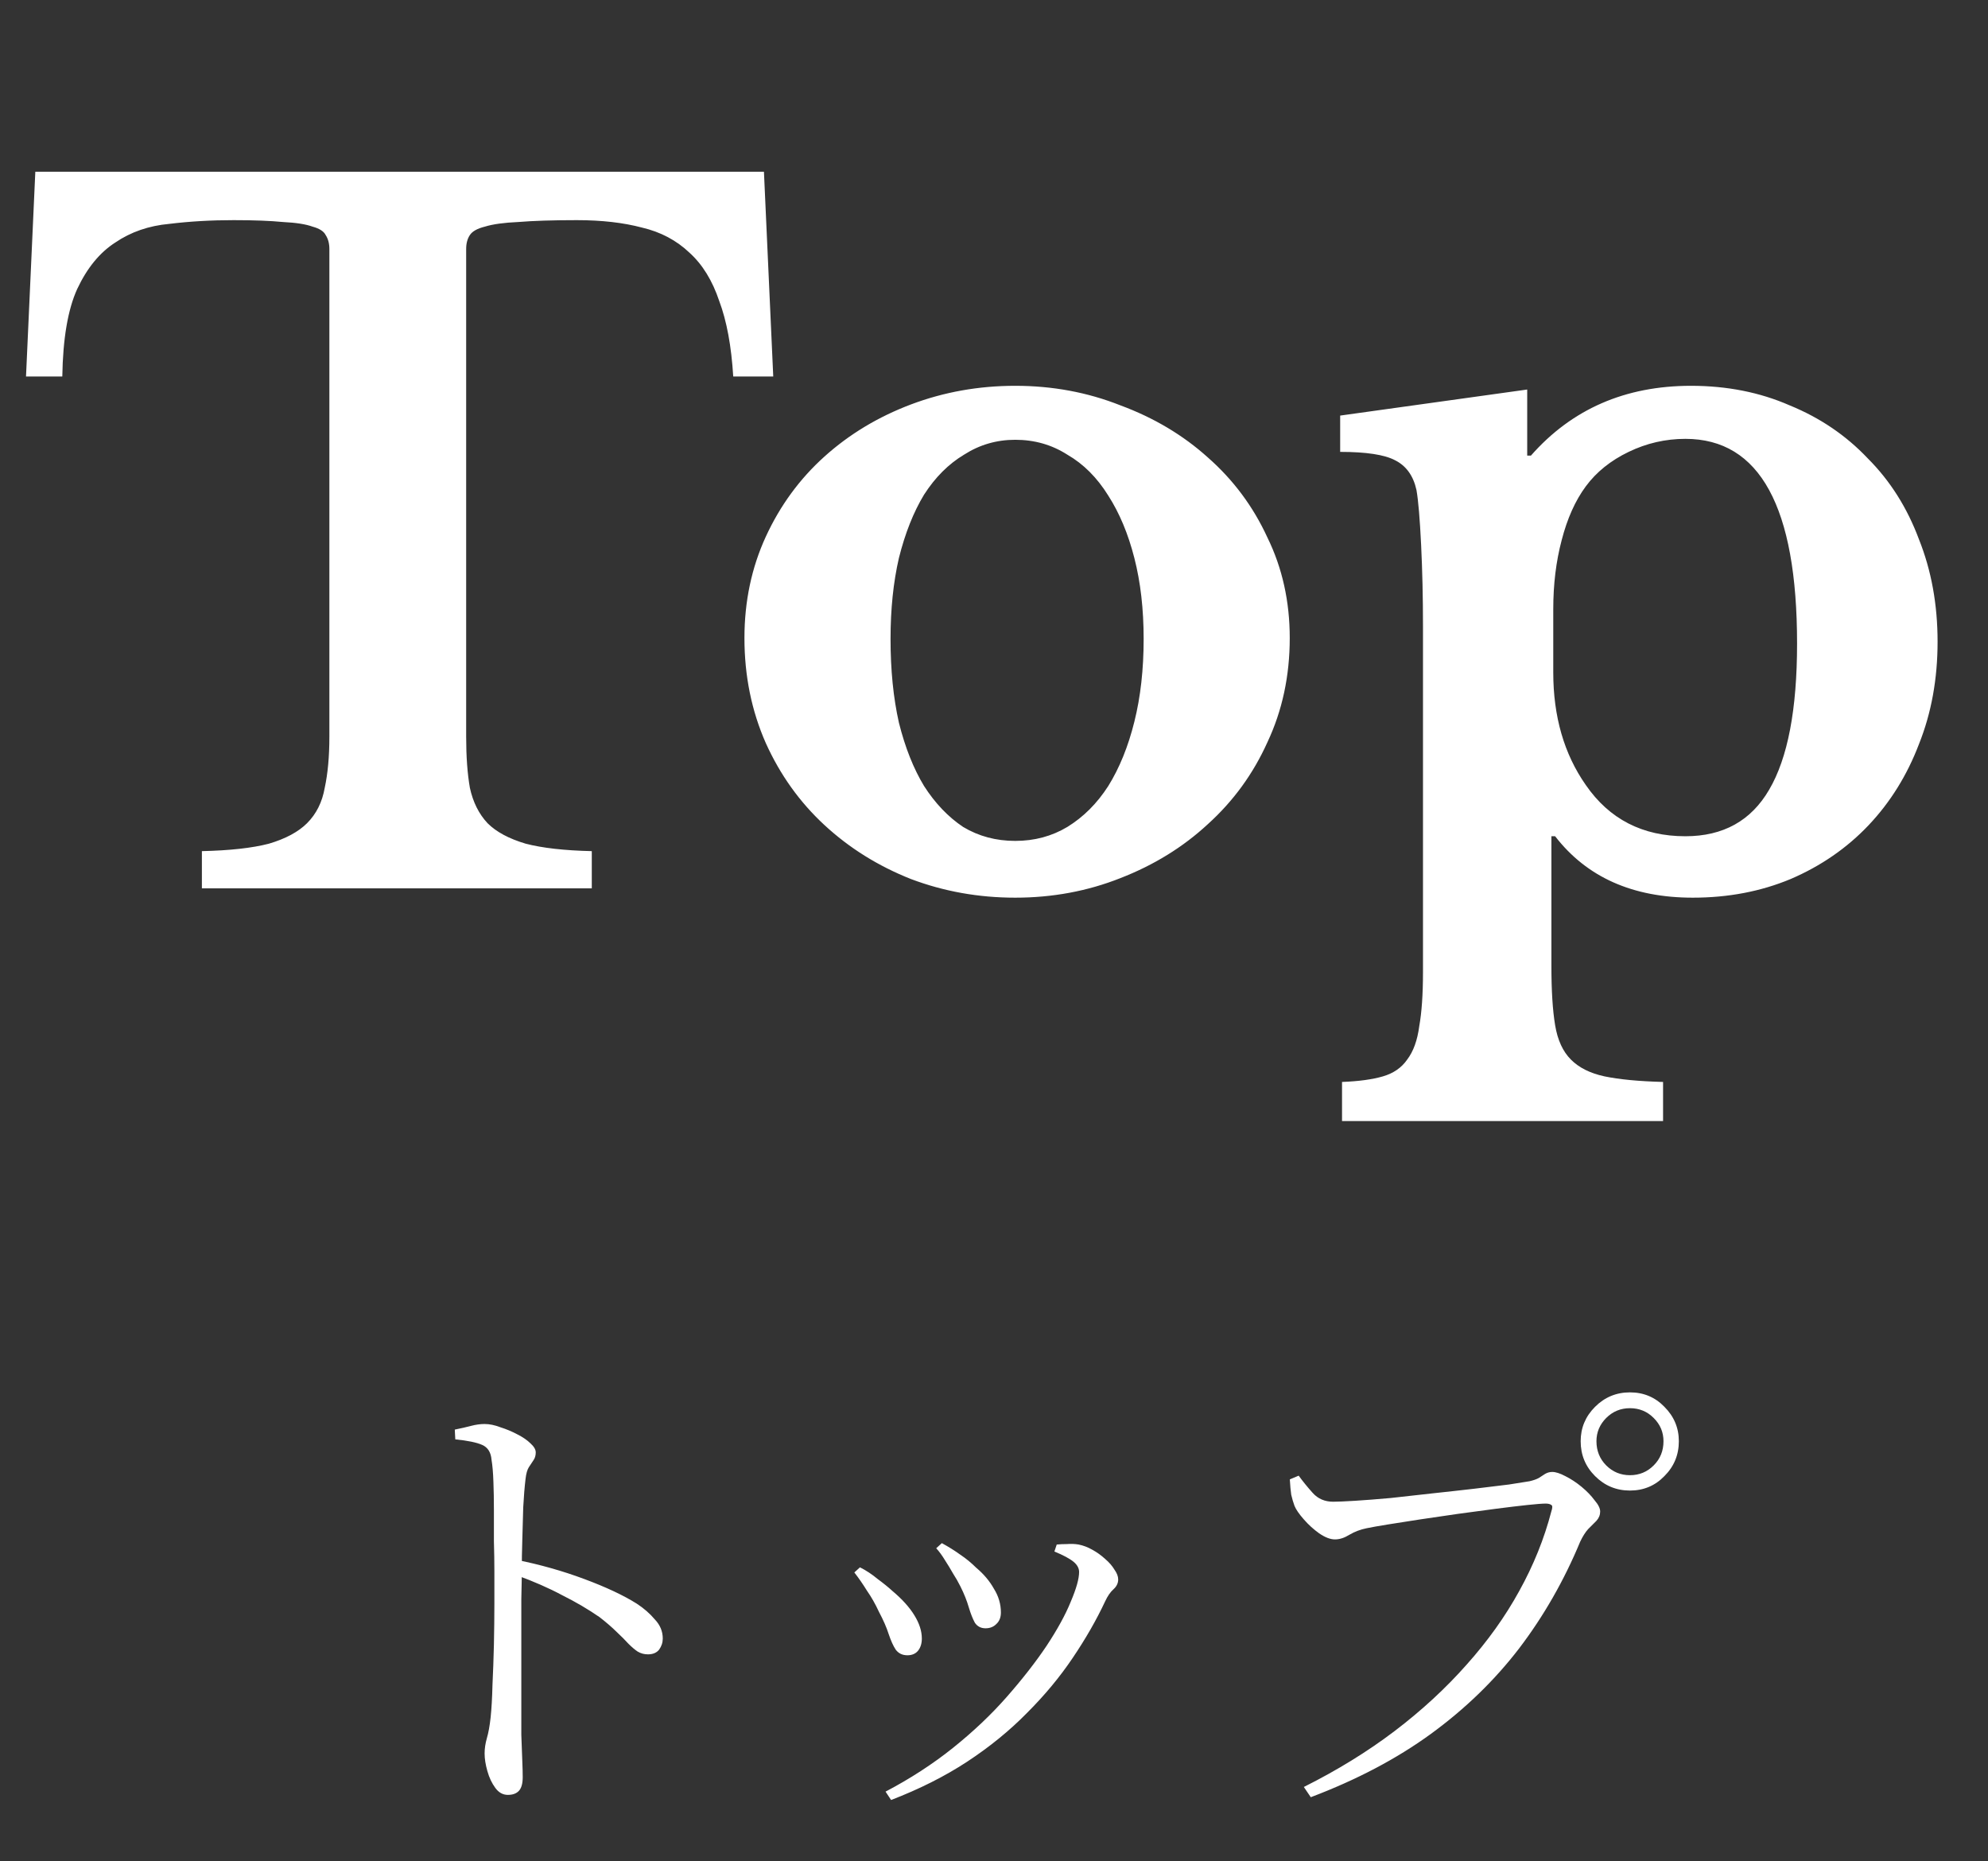 <svg width="47" height="44" viewBox="0 0 47 44" fill="none" xmlns="http://www.w3.org/2000/svg">
<rect x="0" y="0" width="47" height="44" fill="#333333" stroke="none"/>
<path d="M18.281 8.9H17.335C17.291 8.181 17.181 7.587 17.005 7.118C16.843 6.634 16.609 6.253 16.301 5.974C15.993 5.681 15.619 5.483 15.179 5.38C14.739 5.263 14.225 5.204 13.639 5.204C13.067 5.204 12.605 5.219 12.253 5.248C11.915 5.263 11.651 5.299 11.461 5.358C11.285 5.402 11.167 5.468 11.109 5.556C11.05 5.644 11.021 5.754 11.021 5.886V17.414C11.021 17.883 11.05 18.287 11.109 18.624C11.182 18.961 11.321 19.24 11.527 19.46C11.732 19.665 12.033 19.827 12.429 19.944C12.825 20.047 13.345 20.105 13.991 20.12V21H4.773V20.12C5.433 20.105 5.961 20.047 6.357 19.944C6.753 19.827 7.053 19.665 7.259 19.46C7.479 19.24 7.618 18.961 7.677 18.624C7.75 18.287 7.787 17.883 7.787 17.414V5.886C7.787 5.754 7.757 5.644 7.699 5.556C7.655 5.468 7.552 5.402 7.391 5.358C7.229 5.299 6.995 5.263 6.687 5.248C6.393 5.219 6.005 5.204 5.521 5.204C4.993 5.204 4.487 5.233 4.003 5.292C3.519 5.336 3.093 5.483 2.727 5.732C2.36 5.967 2.059 6.333 1.825 6.832C1.605 7.316 1.487 8.005 1.473 8.9H0.615L0.835 4.06H18.061L18.281 8.9ZM24.002 9.12C24.882 9.12 25.711 9.274 26.488 9.582C27.28 9.875 27.97 10.286 28.556 10.814C29.157 11.342 29.627 11.973 29.964 12.706C30.316 13.425 30.492 14.217 30.492 15.082C30.492 15.977 30.316 16.798 29.964 17.546C29.627 18.294 29.157 18.939 28.556 19.482C27.97 20.025 27.28 20.45 26.488 20.758C25.711 21.066 24.882 21.22 24.002 21.22C23.137 21.22 22.316 21.073 21.538 20.78C20.761 20.472 20.079 20.047 19.492 19.504C18.905 18.961 18.444 18.316 18.106 17.568C17.769 16.805 17.6 15.977 17.6 15.082C17.6 14.217 17.769 13.417 18.106 12.684C18.444 11.951 18.905 11.32 19.492 10.792C20.079 10.264 20.761 9.853 21.538 9.56C22.316 9.267 23.137 9.12 24.002 9.12ZM24.002 10.396C23.562 10.396 23.159 10.513 22.792 10.748C22.425 10.968 22.11 11.283 21.846 11.694C21.597 12.105 21.399 12.603 21.252 13.19C21.12 13.762 21.054 14.4 21.054 15.104C21.054 15.837 21.12 16.497 21.252 17.084C21.399 17.671 21.597 18.169 21.846 18.58C22.11 18.991 22.418 19.313 22.77 19.548C23.137 19.768 23.547 19.878 24.002 19.878C24.457 19.878 24.867 19.768 25.234 19.548C25.616 19.313 25.938 18.991 26.202 18.58C26.466 18.155 26.672 17.649 26.818 17.062C26.965 16.475 27.038 15.823 27.038 15.104C27.038 14.4 26.965 13.762 26.818 13.19C26.672 12.618 26.466 12.127 26.202 11.716C25.938 11.291 25.616 10.968 25.234 10.748C24.867 10.513 24.457 10.396 24.002 10.396ZM36.106 10.77H36.194C37.162 9.67 38.423 9.12 39.978 9.12C40.828 9.12 41.606 9.274 42.31 9.582C43.028 9.875 43.644 10.293 44.158 10.836C44.686 11.364 45.089 12.002 45.368 12.75C45.661 13.483 45.808 14.29 45.808 15.17C45.808 16.05 45.661 16.857 45.368 17.59C45.089 18.323 44.693 18.961 44.18 19.504C43.666 20.047 43.05 20.472 42.332 20.78C41.628 21.073 40.858 21.22 40.022 21.22C38.599 21.22 37.514 20.736 36.766 19.768H36.678V22.826C36.678 23.413 36.707 23.882 36.766 24.234C36.824 24.586 36.949 24.857 37.14 25.048C37.33 25.239 37.594 25.371 37.932 25.444C38.284 25.517 38.746 25.561 39.318 25.576V26.5H31.728V25.576C32.124 25.561 32.446 25.517 32.696 25.444C32.945 25.371 33.136 25.239 33.268 25.048C33.414 24.857 33.51 24.593 33.554 24.256C33.612 23.933 33.642 23.508 33.642 22.98V14.796C33.642 14.121 33.627 13.483 33.598 12.882C33.568 12.266 33.532 11.833 33.488 11.584C33.414 11.247 33.246 11.012 32.982 10.88C32.732 10.748 32.3 10.682 31.684 10.682V9.824L36.106 9.208V10.77ZM39.846 10.374C39.376 10.374 38.929 10.477 38.504 10.682C38.078 10.887 37.741 11.159 37.492 11.496C37.242 11.833 37.052 12.259 36.92 12.772C36.788 13.271 36.722 13.813 36.722 14.4V15.896C36.722 16.937 36.978 17.825 37.492 18.558C38.049 19.365 38.834 19.768 39.846 19.768C40.74 19.768 41.4 19.401 41.826 18.668C42.266 17.92 42.486 16.769 42.486 15.214C42.486 11.987 41.606 10.374 39.846 10.374Z" fill="white"/>
<path d="M10.752 33.794C10.899 33.765 11.027 33.735 11.137 33.706C11.248 33.677 11.354 33.662 11.457 33.662C11.574 33.662 11.698 33.688 11.831 33.739C11.97 33.783 12.102 33.838 12.226 33.904C12.358 33.97 12.465 34.043 12.546 34.124C12.626 34.197 12.666 34.267 12.666 34.333C12.666 34.406 12.648 34.469 12.611 34.52C12.582 34.564 12.546 34.619 12.502 34.685C12.465 34.744 12.439 34.835 12.425 34.96C12.402 35.151 12.384 35.374 12.37 35.631C12.362 35.888 12.355 36.148 12.348 36.412C12.34 36.669 12.336 36.9 12.336 37.105C12.336 37.259 12.333 37.49 12.325 37.798C12.325 38.099 12.325 38.44 12.325 38.821C12.325 39.195 12.325 39.573 12.325 39.954C12.325 40.335 12.325 40.687 12.325 41.01C12.333 41.252 12.34 41.457 12.348 41.626C12.355 41.787 12.358 41.916 12.358 42.011C12.358 42.158 12.329 42.264 12.271 42.33C12.212 42.396 12.124 42.429 12.007 42.429C11.889 42.429 11.79 42.374 11.71 42.264C11.629 42.154 11.566 42.022 11.523 41.868C11.479 41.714 11.457 41.575 11.457 41.45C11.457 41.333 11.475 41.212 11.511 41.087C11.548 40.962 11.578 40.797 11.6 40.592C11.621 40.387 11.636 40.134 11.643 39.833C11.658 39.525 11.669 39.206 11.677 38.876C11.684 38.539 11.688 38.216 11.688 37.908C11.688 37.6 11.688 37.343 11.688 37.138C11.688 36.911 11.684 36.676 11.677 36.434C11.677 36.185 11.677 35.939 11.677 35.697C11.677 35.455 11.673 35.231 11.665 35.026C11.658 34.813 11.643 34.641 11.621 34.509C11.607 34.333 11.534 34.216 11.402 34.157C11.27 34.098 11.057 34.054 10.764 34.025L10.752 33.794ZM12.216 36.874C12.765 36.984 13.297 37.134 13.81 37.325C14.324 37.516 14.738 37.71 15.053 37.908C15.222 38.018 15.365 38.143 15.482 38.282C15.607 38.414 15.669 38.564 15.669 38.733C15.669 38.828 15.64 38.916 15.582 38.997C15.523 39.07 15.435 39.107 15.318 39.107C15.229 39.107 15.149 39.085 15.075 39.041C15.009 38.997 14.936 38.935 14.855 38.854C14.782 38.773 14.691 38.682 14.581 38.579C14.47 38.469 14.335 38.352 14.174 38.227C13.909 38.044 13.616 37.871 13.293 37.71C12.978 37.541 12.619 37.384 12.216 37.237V36.874ZM22.134 36.599L22.267 36.478C22.428 36.566 22.575 36.658 22.706 36.753C22.838 36.841 22.963 36.944 23.081 37.061C23.256 37.208 23.396 37.373 23.498 37.556C23.608 37.732 23.663 37.919 23.663 38.117C23.663 38.234 23.627 38.326 23.553 38.392C23.488 38.458 23.403 38.491 23.3 38.491C23.191 38.491 23.106 38.447 23.047 38.359C22.996 38.264 22.948 38.143 22.904 37.996C22.86 37.842 22.794 37.677 22.706 37.501C22.655 37.398 22.596 37.296 22.53 37.193C22.472 37.09 22.41 36.988 22.343 36.885C22.277 36.775 22.208 36.68 22.134 36.599ZM21.067 42.55L20.936 42.352C21.522 42.044 22.054 41.699 22.53 41.318C23.015 40.929 23.44 40.526 23.806 40.108C24.173 39.69 24.485 39.29 24.741 38.909C24.998 38.52 25.189 38.172 25.314 37.864C25.445 37.556 25.512 37.321 25.512 37.16C25.512 37.072 25.468 36.991 25.38 36.918C25.291 36.845 25.141 36.764 24.928 36.676L24.983 36.511C25.057 36.504 25.137 36.5 25.226 36.5C25.321 36.493 25.413 36.496 25.5 36.511C25.61 36.533 25.717 36.573 25.82 36.632C25.93 36.691 26.032 36.764 26.128 36.852C26.223 36.933 26.296 37.017 26.348 37.105C26.406 37.186 26.436 37.263 26.436 37.336C26.436 37.424 26.399 37.501 26.326 37.567C26.252 37.633 26.186 37.728 26.128 37.853C25.922 38.293 25.666 38.74 25.358 39.195C25.057 39.642 24.698 40.075 24.279 40.493C23.869 40.911 23.396 41.296 22.86 41.648C22.332 41.993 21.735 42.293 21.067 42.55ZM20.198 37.171L20.331 37.05C20.477 37.123 20.616 37.215 20.748 37.325C20.888 37.428 21.005 37.523 21.101 37.611C21.328 37.802 21.5 37.992 21.617 38.183C21.735 38.374 21.794 38.557 21.794 38.733C21.794 38.85 21.764 38.946 21.706 39.019C21.647 39.092 21.562 39.129 21.453 39.129C21.335 39.129 21.244 39.085 21.177 38.997C21.119 38.909 21.064 38.788 21.012 38.634C20.961 38.473 20.884 38.297 20.782 38.106C20.694 37.915 20.598 37.747 20.495 37.6C20.4 37.446 20.301 37.303 20.198 37.171ZM37.37 34.069C37.37 33.754 37.483 33.482 37.711 33.255C37.938 33.028 38.213 32.914 38.535 32.914C38.858 32.914 39.13 33.028 39.349 33.255C39.577 33.482 39.691 33.754 39.691 34.069C39.691 34.392 39.577 34.667 39.349 34.894C39.13 35.121 38.858 35.235 38.535 35.235C38.213 35.235 37.938 35.121 37.711 34.894C37.483 34.667 37.37 34.392 37.37 34.069ZM37.743 34.069C37.743 34.296 37.821 34.487 37.974 34.641C38.129 34.795 38.316 34.872 38.535 34.872C38.755 34.872 38.943 34.795 39.096 34.641C39.251 34.487 39.328 34.296 39.328 34.069C39.328 33.856 39.251 33.673 39.096 33.519C38.943 33.365 38.755 33.288 38.535 33.288C38.316 33.288 38.129 33.365 37.974 33.519C37.821 33.673 37.743 33.856 37.743 34.069ZM31.517 35.499C31.62 35.499 31.793 35.492 32.035 35.477C32.276 35.462 32.559 35.44 32.882 35.411C33.204 35.374 33.534 35.338 33.871 35.301C34.216 35.264 34.546 35.228 34.861 35.191C35.177 35.154 35.448 35.121 35.675 35.092C35.91 35.055 36.072 35.03 36.16 35.015C36.255 34.993 36.328 34.967 36.38 34.938C36.438 34.901 36.489 34.868 36.533 34.839C36.585 34.81 36.64 34.795 36.699 34.795C36.779 34.795 36.882 34.828 37.007 34.894C37.139 34.96 37.267 35.044 37.392 35.147C37.516 35.25 37.619 35.356 37.7 35.466C37.788 35.569 37.831 35.657 37.831 35.73C37.831 35.811 37.802 35.884 37.743 35.95C37.685 36.009 37.619 36.075 37.545 36.148C37.48 36.221 37.417 36.32 37.358 36.445C36.977 37.362 36.497 38.201 35.917 38.964C35.338 39.719 34.642 40.394 33.828 40.988C33.021 41.575 32.075 42.073 30.989 42.484L30.825 42.242C31.616 41.846 32.331 41.406 32.969 40.922C33.615 40.431 34.183 39.906 34.675 39.349C35.173 38.792 35.587 38.212 35.917 37.611C36.255 37.002 36.508 36.375 36.676 35.73C36.706 35.642 36.706 35.591 36.676 35.576C36.647 35.554 36.603 35.543 36.544 35.543C36.464 35.543 36.321 35.554 36.115 35.576C35.91 35.598 35.664 35.627 35.379 35.664C35.093 35.701 34.792 35.741 34.477 35.785C34.169 35.829 33.868 35.873 33.575 35.917C33.288 35.961 33.032 36.001 32.804 36.038C32.577 36.075 32.412 36.104 32.309 36.126C32.163 36.155 32.027 36.207 31.902 36.28C31.785 36.353 31.672 36.39 31.561 36.39C31.451 36.39 31.327 36.342 31.188 36.247C31.055 36.152 30.934 36.042 30.825 35.917C30.715 35.792 30.641 35.686 30.605 35.598C30.575 35.517 30.549 35.429 30.527 35.334C30.513 35.239 30.502 35.118 30.494 34.971L30.703 34.883C30.799 35.015 30.909 35.151 31.034 35.29C31.158 35.429 31.32 35.499 31.517 35.499Z" fill="white"/>
</svg>
